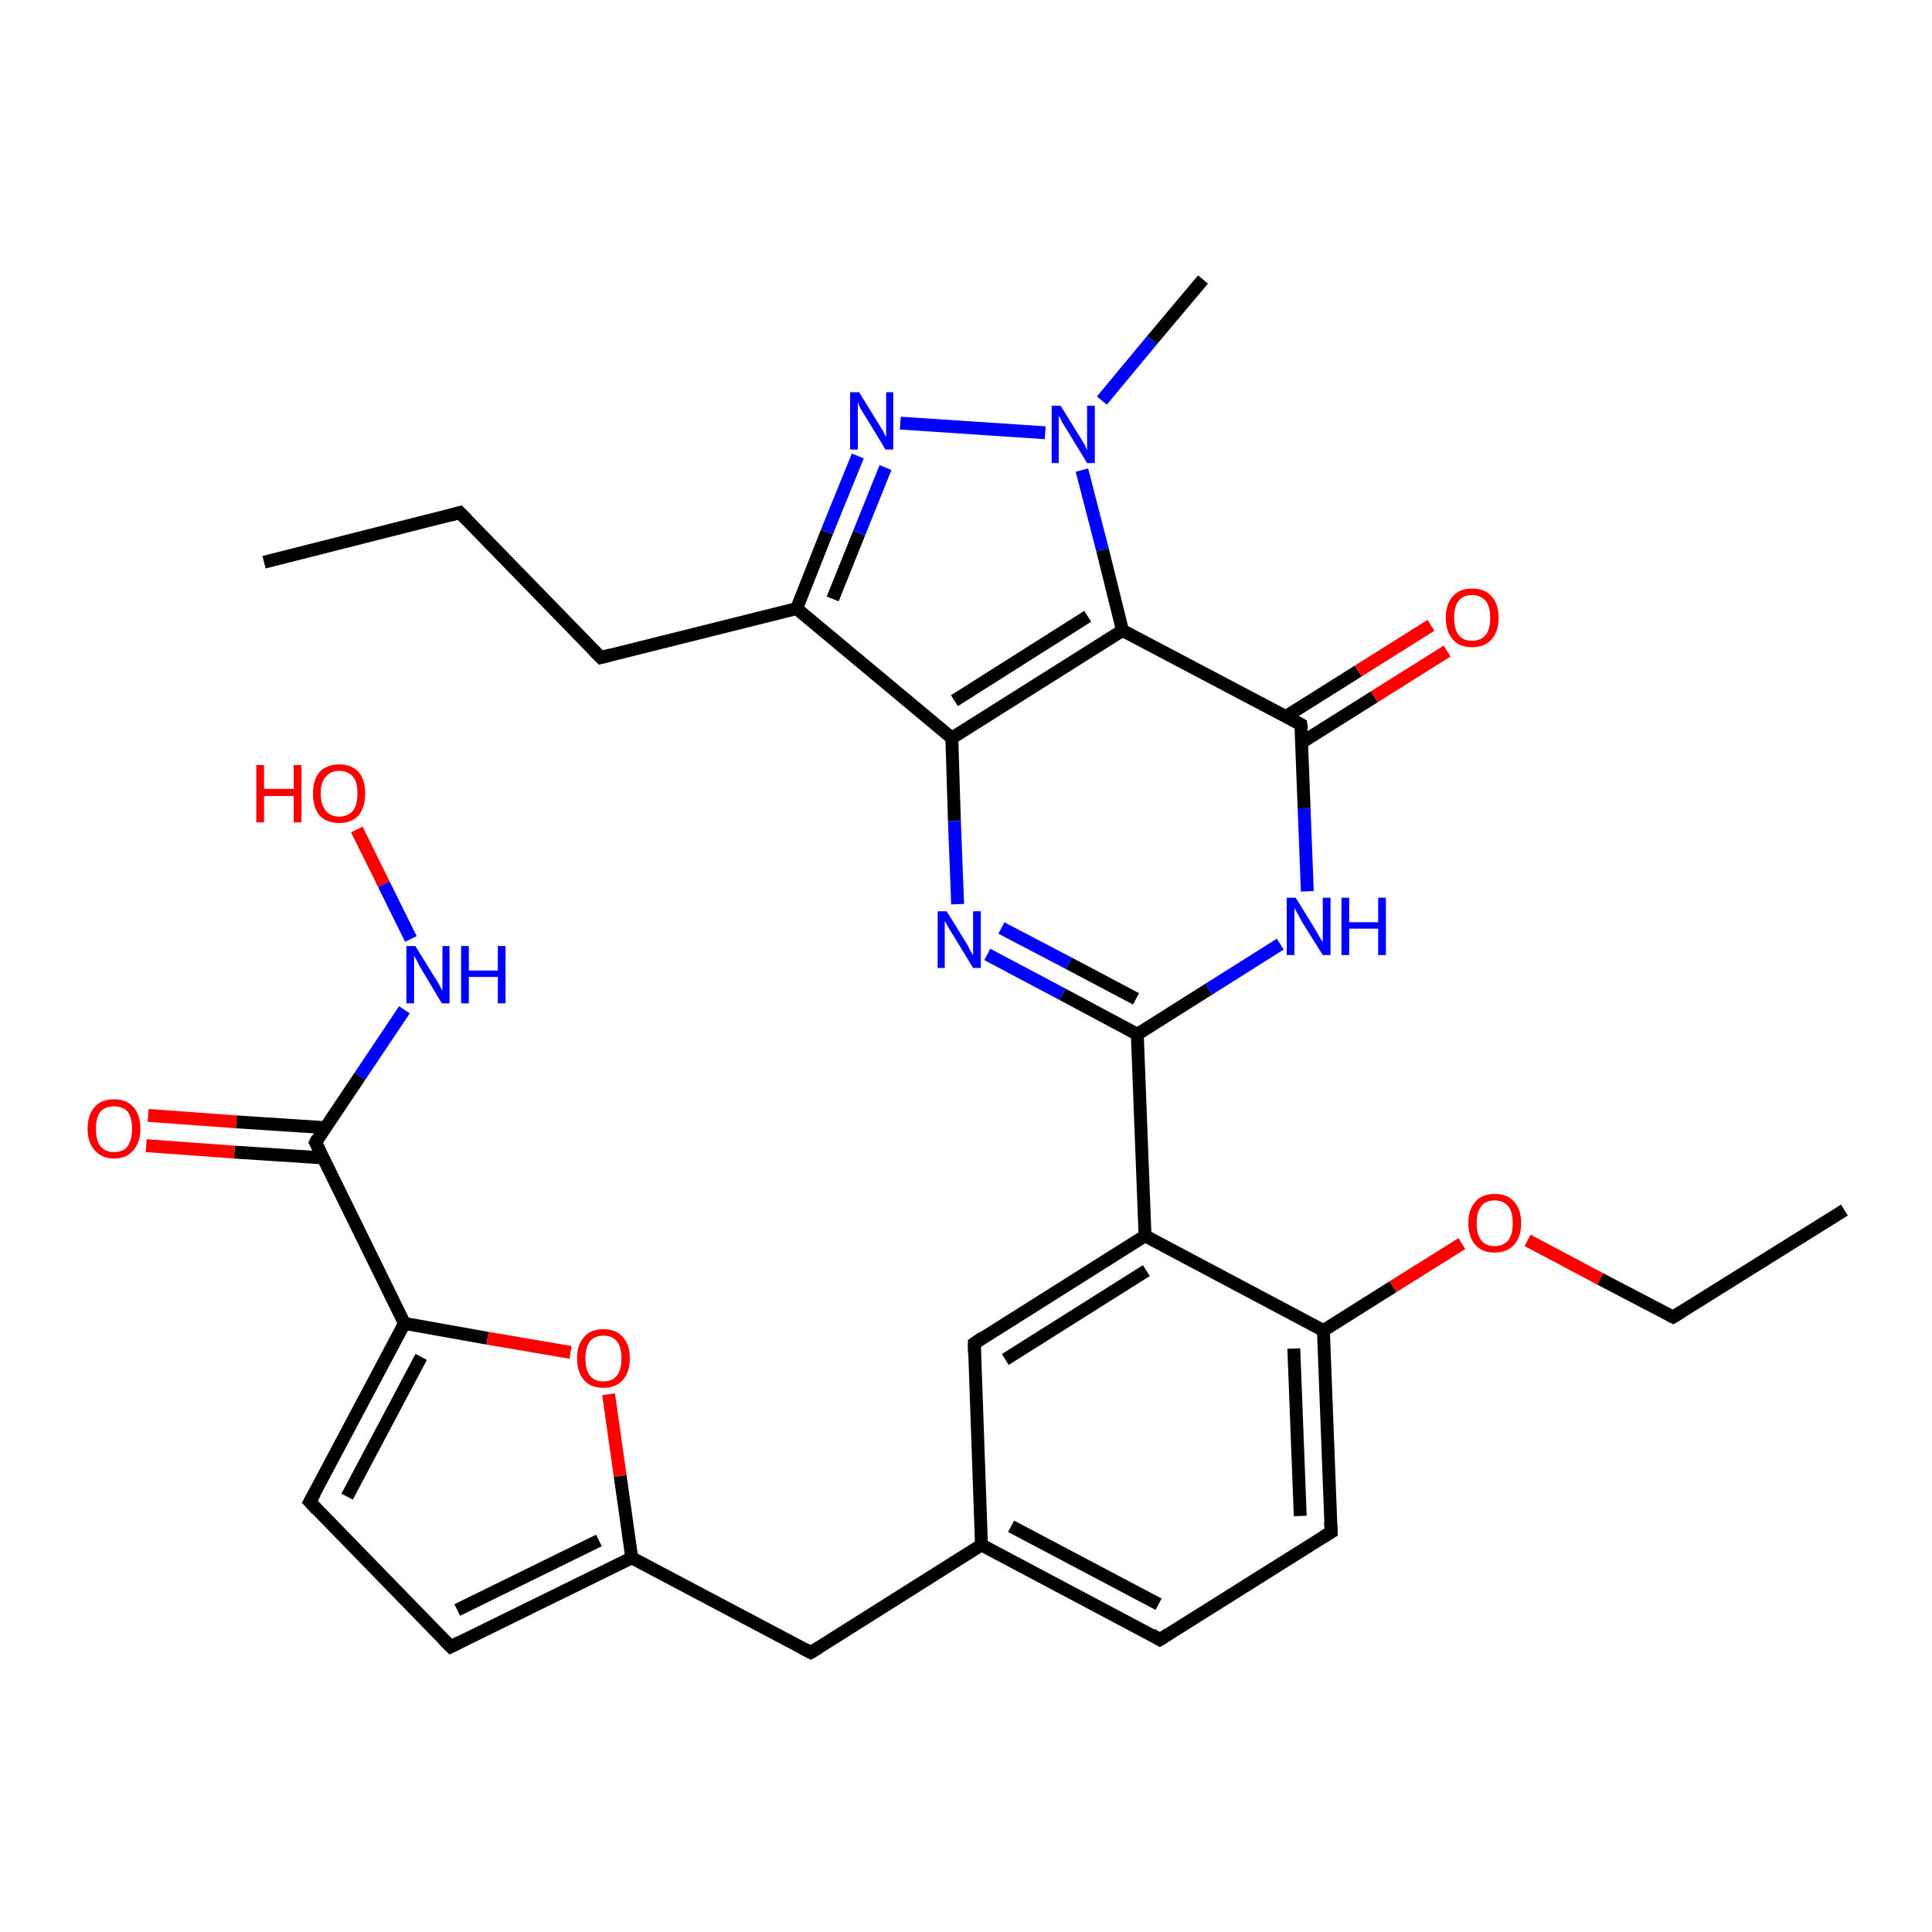 <?xml version='1.0' encoding='iso-8859-1'?>
<svg version='1.1' baseProfile='full'
              xmlns='http://www.w3.org/2000/svg'
                      xmlns:rdkit='http://www.rdkit.org/xml'
                      xmlns:xlink='http://www.w3.org/1999/xlink'
                  xml:space='preserve'
width='300px' height='300px' viewBox='0 0 300 300'>
<!-- END OF HEADER -->
<rect style='opacity:1.0;fill:#FFFFFF;stroke:none' width='300.0' height='300.0' x='0.0' y='0.0'> </rect>
<path class='bond-0 atom-0 atom-1' d='M 41.0,87.3 L 71.4,79.6' style='fill:none;fill-rule:evenodd;stroke:#000000;stroke-width:2.0px;stroke-linecap:butt;stroke-linejoin:miter;stroke-opacity:1' />
<path class='bond-1 atom-1 atom-2' d='M 71.4,79.6 L 93.3,102.1' style='fill:none;fill-rule:evenodd;stroke:#000000;stroke-width:2.0px;stroke-linecap:butt;stroke-linejoin:miter;stroke-opacity:1' />
<path class='bond-2 atom-2 atom-3' d='M 93.3,102.1 L 123.7,94.5' style='fill:none;fill-rule:evenodd;stroke:#000000;stroke-width:2.0px;stroke-linecap:butt;stroke-linejoin:miter;stroke-opacity:1' />
<path class='bond-3 atom-3 atom-4' d='M 123.7,94.5 L 128.4,82.6' style='fill:none;fill-rule:evenodd;stroke:#000000;stroke-width:2.0px;stroke-linecap:butt;stroke-linejoin:miter;stroke-opacity:1' />
<path class='bond-3 atom-3 atom-4' d='M 128.4,82.6 L 133.2,70.8' style='fill:none;fill-rule:evenodd;stroke:#0000FF;stroke-width:2.0px;stroke-linecap:butt;stroke-linejoin:miter;stroke-opacity:1' />
<path class='bond-3 atom-3 atom-4' d='M 129.3,93.0 L 133.4,82.8' style='fill:none;fill-rule:evenodd;stroke:#000000;stroke-width:2.0px;stroke-linecap:butt;stroke-linejoin:miter;stroke-opacity:1' />
<path class='bond-3 atom-3 atom-4' d='M 133.4,82.8 L 137.5,72.6' style='fill:none;fill-rule:evenodd;stroke:#0000FF;stroke-width:2.0px;stroke-linecap:butt;stroke-linejoin:miter;stroke-opacity:1' />
<path class='bond-4 atom-4 atom-5' d='M 139.8,65.7 L 162.3,67.2' style='fill:none;fill-rule:evenodd;stroke:#0000FF;stroke-width:2.0px;stroke-linecap:butt;stroke-linejoin:miter;stroke-opacity:1' />
<path class='bond-5 atom-5 atom-6' d='M 171.1,62.2 L 178.9,52.8' style='fill:none;fill-rule:evenodd;stroke:#0000FF;stroke-width:2.0px;stroke-linecap:butt;stroke-linejoin:miter;stroke-opacity:1' />
<path class='bond-5 atom-5 atom-6' d='M 178.9,52.8 L 186.8,43.4' style='fill:none;fill-rule:evenodd;stroke:#000000;stroke-width:2.0px;stroke-linecap:butt;stroke-linejoin:miter;stroke-opacity:1' />
<path class='bond-6 atom-5 atom-7' d='M 168.0,73.0 L 171.2,85.4' style='fill:none;fill-rule:evenodd;stroke:#0000FF;stroke-width:2.0px;stroke-linecap:butt;stroke-linejoin:miter;stroke-opacity:1' />
<path class='bond-6 atom-5 atom-7' d='M 171.2,85.4 L 174.3,97.9' style='fill:none;fill-rule:evenodd;stroke:#000000;stroke-width:2.0px;stroke-linecap:butt;stroke-linejoin:miter;stroke-opacity:1' />
<path class='bond-7 atom-7 atom-8' d='M 174.3,97.9 L 147.8,114.6' style='fill:none;fill-rule:evenodd;stroke:#000000;stroke-width:2.0px;stroke-linecap:butt;stroke-linejoin:miter;stroke-opacity:1' />
<path class='bond-7 atom-7 atom-8' d='M 168.9,95.7 L 148.2,108.8' style='fill:none;fill-rule:evenodd;stroke:#000000;stroke-width:2.0px;stroke-linecap:butt;stroke-linejoin:miter;stroke-opacity:1' />
<path class='bond-8 atom-8 atom-9' d='M 147.8,114.6 L 148.2,127.5' style='fill:none;fill-rule:evenodd;stroke:#000000;stroke-width:2.0px;stroke-linecap:butt;stroke-linejoin:miter;stroke-opacity:1' />
<path class='bond-8 atom-8 atom-9' d='M 148.2,127.5 L 148.7,140.4' style='fill:none;fill-rule:evenodd;stroke:#0000FF;stroke-width:2.0px;stroke-linecap:butt;stroke-linejoin:miter;stroke-opacity:1' />
<path class='bond-9 atom-9 atom-10' d='M 153.3,148.2 L 165.0,154.4' style='fill:none;fill-rule:evenodd;stroke:#0000FF;stroke-width:2.0px;stroke-linecap:butt;stroke-linejoin:miter;stroke-opacity:1' />
<path class='bond-9 atom-9 atom-10' d='M 165.0,154.4 L 176.6,160.6' style='fill:none;fill-rule:evenodd;stroke:#000000;stroke-width:2.0px;stroke-linecap:butt;stroke-linejoin:miter;stroke-opacity:1' />
<path class='bond-9 atom-9 atom-10' d='M 155.5,144.1 L 166.0,149.6' style='fill:none;fill-rule:evenodd;stroke:#0000FF;stroke-width:2.0px;stroke-linecap:butt;stroke-linejoin:miter;stroke-opacity:1' />
<path class='bond-9 atom-9 atom-10' d='M 166.0,149.6 L 176.4,155.1' style='fill:none;fill-rule:evenodd;stroke:#000000;stroke-width:2.0px;stroke-linecap:butt;stroke-linejoin:miter;stroke-opacity:1' />
<path class='bond-10 atom-10 atom-11' d='M 176.6,160.6 L 187.7,153.6' style='fill:none;fill-rule:evenodd;stroke:#000000;stroke-width:2.0px;stroke-linecap:butt;stroke-linejoin:miter;stroke-opacity:1' />
<path class='bond-10 atom-10 atom-11' d='M 187.7,153.6 L 198.8,146.6' style='fill:none;fill-rule:evenodd;stroke:#0000FF;stroke-width:2.0px;stroke-linecap:butt;stroke-linejoin:miter;stroke-opacity:1' />
<path class='bond-11 atom-11 atom-12' d='M 203.0,138.4 L 202.5,125.5' style='fill:none;fill-rule:evenodd;stroke:#0000FF;stroke-width:2.0px;stroke-linecap:butt;stroke-linejoin:miter;stroke-opacity:1' />
<path class='bond-11 atom-11 atom-12' d='M 202.5,125.5 L 202.0,112.5' style='fill:none;fill-rule:evenodd;stroke:#000000;stroke-width:2.0px;stroke-linecap:butt;stroke-linejoin:miter;stroke-opacity:1' />
<path class='bond-12 atom-12 atom-13' d='M 202.1,115.3 L 213.4,108.2' style='fill:none;fill-rule:evenodd;stroke:#000000;stroke-width:2.0px;stroke-linecap:butt;stroke-linejoin:miter;stroke-opacity:1' />
<path class='bond-12 atom-12 atom-13' d='M 213.4,108.2 L 224.7,101.1' style='fill:none;fill-rule:evenodd;stroke:#FF0000;stroke-width:2.0px;stroke-linecap:butt;stroke-linejoin:miter;stroke-opacity:1' />
<path class='bond-12 atom-12 atom-13' d='M 199.6,111.3 L 210.9,104.2' style='fill:none;fill-rule:evenodd;stroke:#000000;stroke-width:2.0px;stroke-linecap:butt;stroke-linejoin:miter;stroke-opacity:1' />
<path class='bond-12 atom-12 atom-13' d='M 210.9,104.2 L 222.2,97.1' style='fill:none;fill-rule:evenodd;stroke:#FF0000;stroke-width:2.0px;stroke-linecap:butt;stroke-linejoin:miter;stroke-opacity:1' />
<path class='bond-13 atom-10 atom-14' d='M 176.6,160.6 L 177.8,191.9' style='fill:none;fill-rule:evenodd;stroke:#000000;stroke-width:2.0px;stroke-linecap:butt;stroke-linejoin:miter;stroke-opacity:1' />
<path class='bond-14 atom-14 atom-15' d='M 177.8,191.9 L 151.3,208.6' style='fill:none;fill-rule:evenodd;stroke:#000000;stroke-width:2.0px;stroke-linecap:butt;stroke-linejoin:miter;stroke-opacity:1' />
<path class='bond-14 atom-14 atom-15' d='M 178.0,197.3 L 156.1,211.1' style='fill:none;fill-rule:evenodd;stroke:#000000;stroke-width:2.0px;stroke-linecap:butt;stroke-linejoin:miter;stroke-opacity:1' />
<path class='bond-15 atom-15 atom-16' d='M 151.3,208.6 L 152.4,239.9' style='fill:none;fill-rule:evenodd;stroke:#000000;stroke-width:2.0px;stroke-linecap:butt;stroke-linejoin:miter;stroke-opacity:1' />
<path class='bond-16 atom-16 atom-17' d='M 152.4,239.9 L 125.9,256.6' style='fill:none;fill-rule:evenodd;stroke:#000000;stroke-width:2.0px;stroke-linecap:butt;stroke-linejoin:miter;stroke-opacity:1' />
<path class='bond-17 atom-17 atom-18' d='M 125.9,256.6 L 98.1,241.9' style='fill:none;fill-rule:evenodd;stroke:#000000;stroke-width:2.0px;stroke-linecap:butt;stroke-linejoin:miter;stroke-opacity:1' />
<path class='bond-18 atom-18 atom-19' d='M 98.1,241.9 L 70.0,255.7' style='fill:none;fill-rule:evenodd;stroke:#000000;stroke-width:2.0px;stroke-linecap:butt;stroke-linejoin:miter;stroke-opacity:1' />
<path class='bond-18 atom-18 atom-19' d='M 93.0,239.2 L 71.0,250.0' style='fill:none;fill-rule:evenodd;stroke:#000000;stroke-width:2.0px;stroke-linecap:butt;stroke-linejoin:miter;stroke-opacity:1' />
<path class='bond-19 atom-19 atom-20' d='M 70.0,255.7 L 48.1,233.2' style='fill:none;fill-rule:evenodd;stroke:#000000;stroke-width:2.0px;stroke-linecap:butt;stroke-linejoin:miter;stroke-opacity:1' />
<path class='bond-20 atom-20 atom-21' d='M 48.1,233.2 L 62.8,205.5' style='fill:none;fill-rule:evenodd;stroke:#000000;stroke-width:2.0px;stroke-linecap:butt;stroke-linejoin:miter;stroke-opacity:1' />
<path class='bond-20 atom-20 atom-21' d='M 53.9,232.4 L 65.4,210.7' style='fill:none;fill-rule:evenodd;stroke:#000000;stroke-width:2.0px;stroke-linecap:butt;stroke-linejoin:miter;stroke-opacity:1' />
<path class='bond-21 atom-21 atom-22' d='M 62.8,205.5 L 75.7,207.8' style='fill:none;fill-rule:evenodd;stroke:#000000;stroke-width:2.0px;stroke-linecap:butt;stroke-linejoin:miter;stroke-opacity:1' />
<path class='bond-21 atom-21 atom-22' d='M 75.7,207.8 L 88.6,210.0' style='fill:none;fill-rule:evenodd;stroke:#FF0000;stroke-width:2.0px;stroke-linecap:butt;stroke-linejoin:miter;stroke-opacity:1' />
<path class='bond-22 atom-21 atom-23' d='M 62.8,205.5 L 49.0,177.4' style='fill:none;fill-rule:evenodd;stroke:#000000;stroke-width:2.0px;stroke-linecap:butt;stroke-linejoin:miter;stroke-opacity:1' />
<path class='bond-23 atom-23 atom-24' d='M 50.5,175.1 L 36.7,174.2' style='fill:none;fill-rule:evenodd;stroke:#000000;stroke-width:2.0px;stroke-linecap:butt;stroke-linejoin:miter;stroke-opacity:1' />
<path class='bond-23 atom-23 atom-24' d='M 36.7,174.2 L 23.0,173.2' style='fill:none;fill-rule:evenodd;stroke:#FF0000;stroke-width:2.0px;stroke-linecap:butt;stroke-linejoin:miter;stroke-opacity:1' />
<path class='bond-23 atom-23 atom-24' d='M 50.2,179.8 L 36.4,178.9' style='fill:none;fill-rule:evenodd;stroke:#000000;stroke-width:2.0px;stroke-linecap:butt;stroke-linejoin:miter;stroke-opacity:1' />
<path class='bond-23 atom-23 atom-24' d='M 36.4,178.9 L 22.7,177.9' style='fill:none;fill-rule:evenodd;stroke:#FF0000;stroke-width:2.0px;stroke-linecap:butt;stroke-linejoin:miter;stroke-opacity:1' />
<path class='bond-24 atom-23 atom-25' d='M 49.0,177.4 L 55.9,167.1' style='fill:none;fill-rule:evenodd;stroke:#000000;stroke-width:2.0px;stroke-linecap:butt;stroke-linejoin:miter;stroke-opacity:1' />
<path class='bond-24 atom-23 atom-25' d='M 55.9,167.1 L 62.8,156.8' style='fill:none;fill-rule:evenodd;stroke:#0000FF;stroke-width:2.0px;stroke-linecap:butt;stroke-linejoin:miter;stroke-opacity:1' />
<path class='bond-25 atom-25 atom-26' d='M 63.8,145.8 L 59.6,137.3' style='fill:none;fill-rule:evenodd;stroke:#0000FF;stroke-width:2.0px;stroke-linecap:butt;stroke-linejoin:miter;stroke-opacity:1' />
<path class='bond-25 atom-25 atom-26' d='M 59.6,137.3 L 55.4,128.8' style='fill:none;fill-rule:evenodd;stroke:#FF0000;stroke-width:2.0px;stroke-linecap:butt;stroke-linejoin:miter;stroke-opacity:1' />
<path class='bond-26 atom-16 atom-27' d='M 152.4,239.9 L 180.1,254.6' style='fill:none;fill-rule:evenodd;stroke:#000000;stroke-width:2.0px;stroke-linecap:butt;stroke-linejoin:miter;stroke-opacity:1' />
<path class='bond-26 atom-16 atom-27' d='M 157.0,237.0 L 179.9,249.1' style='fill:none;fill-rule:evenodd;stroke:#000000;stroke-width:2.0px;stroke-linecap:butt;stroke-linejoin:miter;stroke-opacity:1' />
<path class='bond-27 atom-27 atom-28' d='M 180.1,254.6 L 206.7,237.9' style='fill:none;fill-rule:evenodd;stroke:#000000;stroke-width:2.0px;stroke-linecap:butt;stroke-linejoin:miter;stroke-opacity:1' />
<path class='bond-28 atom-28 atom-29' d='M 206.7,237.9 L 205.5,206.6' style='fill:none;fill-rule:evenodd;stroke:#000000;stroke-width:2.0px;stroke-linecap:butt;stroke-linejoin:miter;stroke-opacity:1' />
<path class='bond-28 atom-28 atom-29' d='M 201.9,235.4 L 200.9,209.4' style='fill:none;fill-rule:evenodd;stroke:#000000;stroke-width:2.0px;stroke-linecap:butt;stroke-linejoin:miter;stroke-opacity:1' />
<path class='bond-29 atom-29 atom-30' d='M 205.5,206.6 L 216.3,199.8' style='fill:none;fill-rule:evenodd;stroke:#000000;stroke-width:2.0px;stroke-linecap:butt;stroke-linejoin:miter;stroke-opacity:1' />
<path class='bond-29 atom-29 atom-30' d='M 216.3,199.8 L 227.0,193.1' style='fill:none;fill-rule:evenodd;stroke:#FF0000;stroke-width:2.0px;stroke-linecap:butt;stroke-linejoin:miter;stroke-opacity:1' />
<path class='bond-30 atom-30 atom-31' d='M 237.2,192.6 L 248.5,198.6' style='fill:none;fill-rule:evenodd;stroke:#FF0000;stroke-width:2.0px;stroke-linecap:butt;stroke-linejoin:miter;stroke-opacity:1' />
<path class='bond-30 atom-30 atom-31' d='M 248.5,198.6 L 259.8,204.5' style='fill:none;fill-rule:evenodd;stroke:#000000;stroke-width:2.0px;stroke-linecap:butt;stroke-linejoin:miter;stroke-opacity:1' />
<path class='bond-31 atom-31 atom-32' d='M 259.8,204.5 L 286.4,187.9' style='fill:none;fill-rule:evenodd;stroke:#000000;stroke-width:2.0px;stroke-linecap:butt;stroke-linejoin:miter;stroke-opacity:1' />
<path class='bond-32 atom-8 atom-3' d='M 147.8,114.6 L 123.7,94.5' style='fill:none;fill-rule:evenodd;stroke:#000000;stroke-width:2.0px;stroke-linecap:butt;stroke-linejoin:miter;stroke-opacity:1' />
<path class='bond-33 atom-29 atom-14' d='M 205.5,206.6 L 177.8,191.9' style='fill:none;fill-rule:evenodd;stroke:#000000;stroke-width:2.0px;stroke-linecap:butt;stroke-linejoin:miter;stroke-opacity:1' />
<path class='bond-34 atom-12 atom-7' d='M 202.0,112.5 L 174.3,97.9' style='fill:none;fill-rule:evenodd;stroke:#000000;stroke-width:2.0px;stroke-linecap:butt;stroke-linejoin:miter;stroke-opacity:1' />
<path class='bond-35 atom-22 atom-18' d='M 94.5,216.5 L 96.3,229.2' style='fill:none;fill-rule:evenodd;stroke:#FF0000;stroke-width:2.0px;stroke-linecap:butt;stroke-linejoin:miter;stroke-opacity:1' />
<path class='bond-35 atom-22 atom-18' d='M 96.3,229.2 L 98.1,241.9' style='fill:none;fill-rule:evenodd;stroke:#000000;stroke-width:2.0px;stroke-linecap:butt;stroke-linejoin:miter;stroke-opacity:1' />
<path d='M 69.9,80.0 L 71.4,79.6 L 72.5,80.7' style='fill:none;stroke:#000000;stroke-width:2.0px;stroke-linecap:butt;stroke-linejoin:miter;stroke-opacity:1;' />
<path d='M 92.2,101.0 L 93.3,102.1 L 94.8,101.7' style='fill:none;stroke:#000000;stroke-width:2.0px;stroke-linecap:butt;stroke-linejoin:miter;stroke-opacity:1;' />
<path d='M 202.1,113.2 L 202.0,112.5 L 200.7,111.8' style='fill:none;stroke:#000000;stroke-width:2.0px;stroke-linecap:butt;stroke-linejoin:miter;stroke-opacity:1;' />
<path d='M 152.6,207.7 L 151.3,208.6 L 151.3,210.1' style='fill:none;stroke:#000000;stroke-width:2.0px;stroke-linecap:butt;stroke-linejoin:miter;stroke-opacity:1;' />
<path d='M 127.2,255.8 L 125.9,256.6 L 124.5,255.9' style='fill:none;stroke:#000000;stroke-width:2.0px;stroke-linecap:butt;stroke-linejoin:miter;stroke-opacity:1;' />
<path d='M 71.4,255.0 L 70.0,255.7 L 68.9,254.6' style='fill:none;stroke:#000000;stroke-width:2.0px;stroke-linecap:butt;stroke-linejoin:miter;stroke-opacity:1;' />
<path d='M 49.2,234.4 L 48.1,233.2 L 48.9,231.8' style='fill:none;stroke:#000000;stroke-width:2.0px;stroke-linecap:butt;stroke-linejoin:miter;stroke-opacity:1;' />
<path d='M 49.7,178.8 L 49.0,177.4 L 49.3,176.8' style='fill:none;stroke:#000000;stroke-width:2.0px;stroke-linecap:butt;stroke-linejoin:miter;stroke-opacity:1;' />
<path d='M 178.8,253.8 L 180.1,254.6 L 181.5,253.7' style='fill:none;stroke:#000000;stroke-width:2.0px;stroke-linecap:butt;stroke-linejoin:miter;stroke-opacity:1;' />
<path d='M 205.4,238.7 L 206.7,237.9 L 206.6,236.3' style='fill:none;stroke:#000000;stroke-width:2.0px;stroke-linecap:butt;stroke-linejoin:miter;stroke-opacity:1;' />
<path d='M 259.2,204.2 L 259.8,204.5 L 261.1,203.7' style='fill:none;stroke:#000000;stroke-width:2.0px;stroke-linecap:butt;stroke-linejoin:miter;stroke-opacity:1;' />
<path class='atom-4' d='M 133.4 60.9
L 136.3 65.6
Q 136.6 66.1, 137.1 66.9
Q 137.5 67.8, 137.6 67.8
L 137.6 60.9
L 138.7 60.9
L 138.7 69.8
L 137.5 69.8
L 134.4 64.7
Q 134.0 64.1, 133.6 63.4
Q 133.3 62.7, 133.2 62.5
L 133.2 69.8
L 132.0 69.8
L 132.0 60.9
L 133.4 60.9
' fill='#0000FF'/>
<path class='atom-5' d='M 164.7 63.0
L 167.6 67.7
Q 167.9 68.2, 168.4 69.0
Q 168.8 69.9, 168.8 69.9
L 168.8 63.0
L 170.0 63.0
L 170.0 71.9
L 168.8 71.9
L 165.7 66.8
Q 165.3 66.2, 164.9 65.5
Q 164.6 64.8, 164.4 64.6
L 164.4 71.9
L 163.3 71.9
L 163.3 63.0
L 164.7 63.0
' fill='#0000FF'/>
<path class='atom-9' d='M 147.0 141.5
L 149.9 146.2
Q 150.2 146.6, 150.6 147.5
Q 151.1 148.3, 151.1 148.4
L 151.1 141.5
L 152.3 141.5
L 152.3 150.3
L 151.1 150.3
L 148.0 145.2
Q 147.6 144.6, 147.2 143.9
Q 146.8 143.2, 146.7 143.0
L 146.7 150.3
L 145.6 150.3
L 145.6 141.5
L 147.0 141.5
' fill='#0000FF'/>
<path class='atom-11' d='M 201.2 139.4
L 204.1 144.1
Q 204.4 144.6, 204.9 145.5
Q 205.4 146.3, 205.4 146.3
L 205.4 139.4
L 206.6 139.4
L 206.6 148.3
L 205.4 148.3
L 202.2 143.2
Q 201.9 142.6, 201.5 141.9
Q 201.1 141.2, 201.0 141.0
L 201.0 148.3
L 199.8 148.3
L 199.8 139.4
L 201.2 139.4
' fill='#0000FF'/>
<path class='atom-11' d='M 208.3 139.4
L 209.5 139.4
L 209.5 143.2
L 214.0 143.2
L 214.0 139.4
L 215.2 139.4
L 215.2 148.3
L 214.0 148.3
L 214.0 144.2
L 209.5 144.2
L 209.5 148.3
L 208.3 148.3
L 208.3 139.4
' fill='#0000FF'/>
<path class='atom-13' d='M 224.5 95.9
Q 224.5 93.8, 225.6 92.6
Q 226.6 91.4, 228.6 91.4
Q 230.6 91.4, 231.6 92.6
Q 232.7 93.8, 232.7 95.9
Q 232.7 98.1, 231.6 99.3
Q 230.5 100.5, 228.6 100.5
Q 226.6 100.5, 225.6 99.3
Q 224.5 98.1, 224.5 95.9
M 228.6 99.5
Q 229.9 99.5, 230.7 98.6
Q 231.4 97.7, 231.4 95.9
Q 231.4 94.2, 230.7 93.3
Q 229.9 92.4, 228.6 92.4
Q 227.2 92.4, 226.5 93.3
Q 225.8 94.1, 225.8 95.9
Q 225.8 97.7, 226.5 98.6
Q 227.2 99.5, 228.6 99.5
' fill='#FF0000'/>
<path class='atom-22' d='M 89.6 210.9
Q 89.6 208.8, 90.7 207.6
Q 91.7 206.4, 93.7 206.4
Q 95.7 206.4, 96.7 207.6
Q 97.8 208.8, 97.8 210.9
Q 97.8 213.1, 96.7 214.3
Q 95.6 215.5, 93.7 215.5
Q 91.7 215.5, 90.7 214.3
Q 89.6 213.1, 89.6 210.9
M 93.7 214.5
Q 95.1 214.5, 95.8 213.6
Q 96.5 212.7, 96.5 210.9
Q 96.5 209.2, 95.8 208.3
Q 95.1 207.4, 93.7 207.4
Q 92.3 207.4, 91.6 208.3
Q 90.9 209.2, 90.9 210.9
Q 90.9 212.7, 91.6 213.6
Q 92.3 214.5, 93.7 214.5
' fill='#FF0000'/>
<path class='atom-24' d='M 13.6 175.3
Q 13.6 173.1, 14.7 171.9
Q 15.7 170.7, 17.7 170.7
Q 19.7 170.7, 20.7 171.9
Q 21.8 173.1, 21.8 175.3
Q 21.8 177.4, 20.7 178.6
Q 19.7 179.9, 17.7 179.9
Q 15.8 179.9, 14.7 178.6
Q 13.6 177.4, 13.6 175.3
M 17.7 178.9
Q 19.1 178.9, 19.8 178.0
Q 20.5 177.0, 20.5 175.3
Q 20.5 173.5, 19.8 172.6
Q 19.1 171.8, 17.7 171.8
Q 16.4 171.8, 15.6 172.6
Q 14.9 173.5, 14.9 175.3
Q 14.9 177.1, 15.6 178.0
Q 16.4 178.9, 17.7 178.9
' fill='#FF0000'/>
<path class='atom-25' d='M 64.5 146.9
L 67.4 151.6
Q 67.7 152.0, 68.2 152.9
Q 68.6 153.7, 68.7 153.8
L 68.7 146.9
L 69.8 146.9
L 69.8 155.8
L 68.6 155.8
L 65.5 150.6
Q 65.1 150.0, 64.8 149.3
Q 64.4 148.6, 64.3 148.4
L 64.3 155.8
L 63.1 155.8
L 63.1 146.9
L 64.5 146.9
' fill='#0000FF'/>
<path class='atom-25' d='M 71.6 146.9
L 72.8 146.9
L 72.8 150.7
L 77.3 150.7
L 77.3 146.9
L 78.5 146.9
L 78.5 155.8
L 77.3 155.8
L 77.3 151.7
L 72.8 151.7
L 72.8 155.8
L 71.6 155.8
L 71.6 146.9
' fill='#0000FF'/>
<path class='atom-26' d='M 39.8 118.8
L 41.0 118.8
L 41.0 122.5
L 45.6 122.5
L 45.6 118.8
L 46.8 118.8
L 46.8 127.7
L 45.6 127.7
L 45.6 123.6
L 41.0 123.6
L 41.0 127.7
L 39.8 127.7
L 39.8 118.8
' fill='#FF0000'/>
<path class='atom-26' d='M 48.6 123.2
Q 48.6 121.1, 49.6 119.9
Q 50.7 118.7, 52.7 118.7
Q 54.6 118.7, 55.7 119.9
Q 56.7 121.1, 56.7 123.2
Q 56.7 125.3, 55.7 126.6
Q 54.6 127.8, 52.7 127.8
Q 50.7 127.8, 49.6 126.6
Q 48.6 125.4, 48.6 123.2
M 52.7 126.8
Q 54.0 126.8, 54.8 125.9
Q 55.5 125.0, 55.5 123.2
Q 55.5 121.4, 54.8 120.6
Q 54.0 119.7, 52.7 119.7
Q 51.3 119.7, 50.6 120.6
Q 49.8 121.4, 49.8 123.2
Q 49.8 125.0, 50.6 125.9
Q 51.3 126.8, 52.7 126.8
' fill='#FF0000'/>
<path class='atom-30' d='M 228.0 189.9
Q 228.0 187.8, 229.1 186.6
Q 230.1 185.4, 232.1 185.4
Q 234.1 185.4, 235.1 186.6
Q 236.2 187.8, 236.2 189.9
Q 236.2 192.1, 235.1 193.3
Q 234.0 194.5, 232.1 194.5
Q 230.1 194.5, 229.1 193.3
Q 228.0 192.1, 228.0 189.9
M 232.1 193.5
Q 233.4 193.5, 234.2 192.6
Q 234.9 191.7, 234.9 189.9
Q 234.9 188.2, 234.2 187.3
Q 233.4 186.4, 232.1 186.4
Q 230.7 186.4, 230.0 187.3
Q 229.3 188.2, 229.3 189.9
Q 229.3 191.7, 230.0 192.6
Q 230.7 193.5, 232.1 193.5
' fill='#FF0000'/>
</svg>
